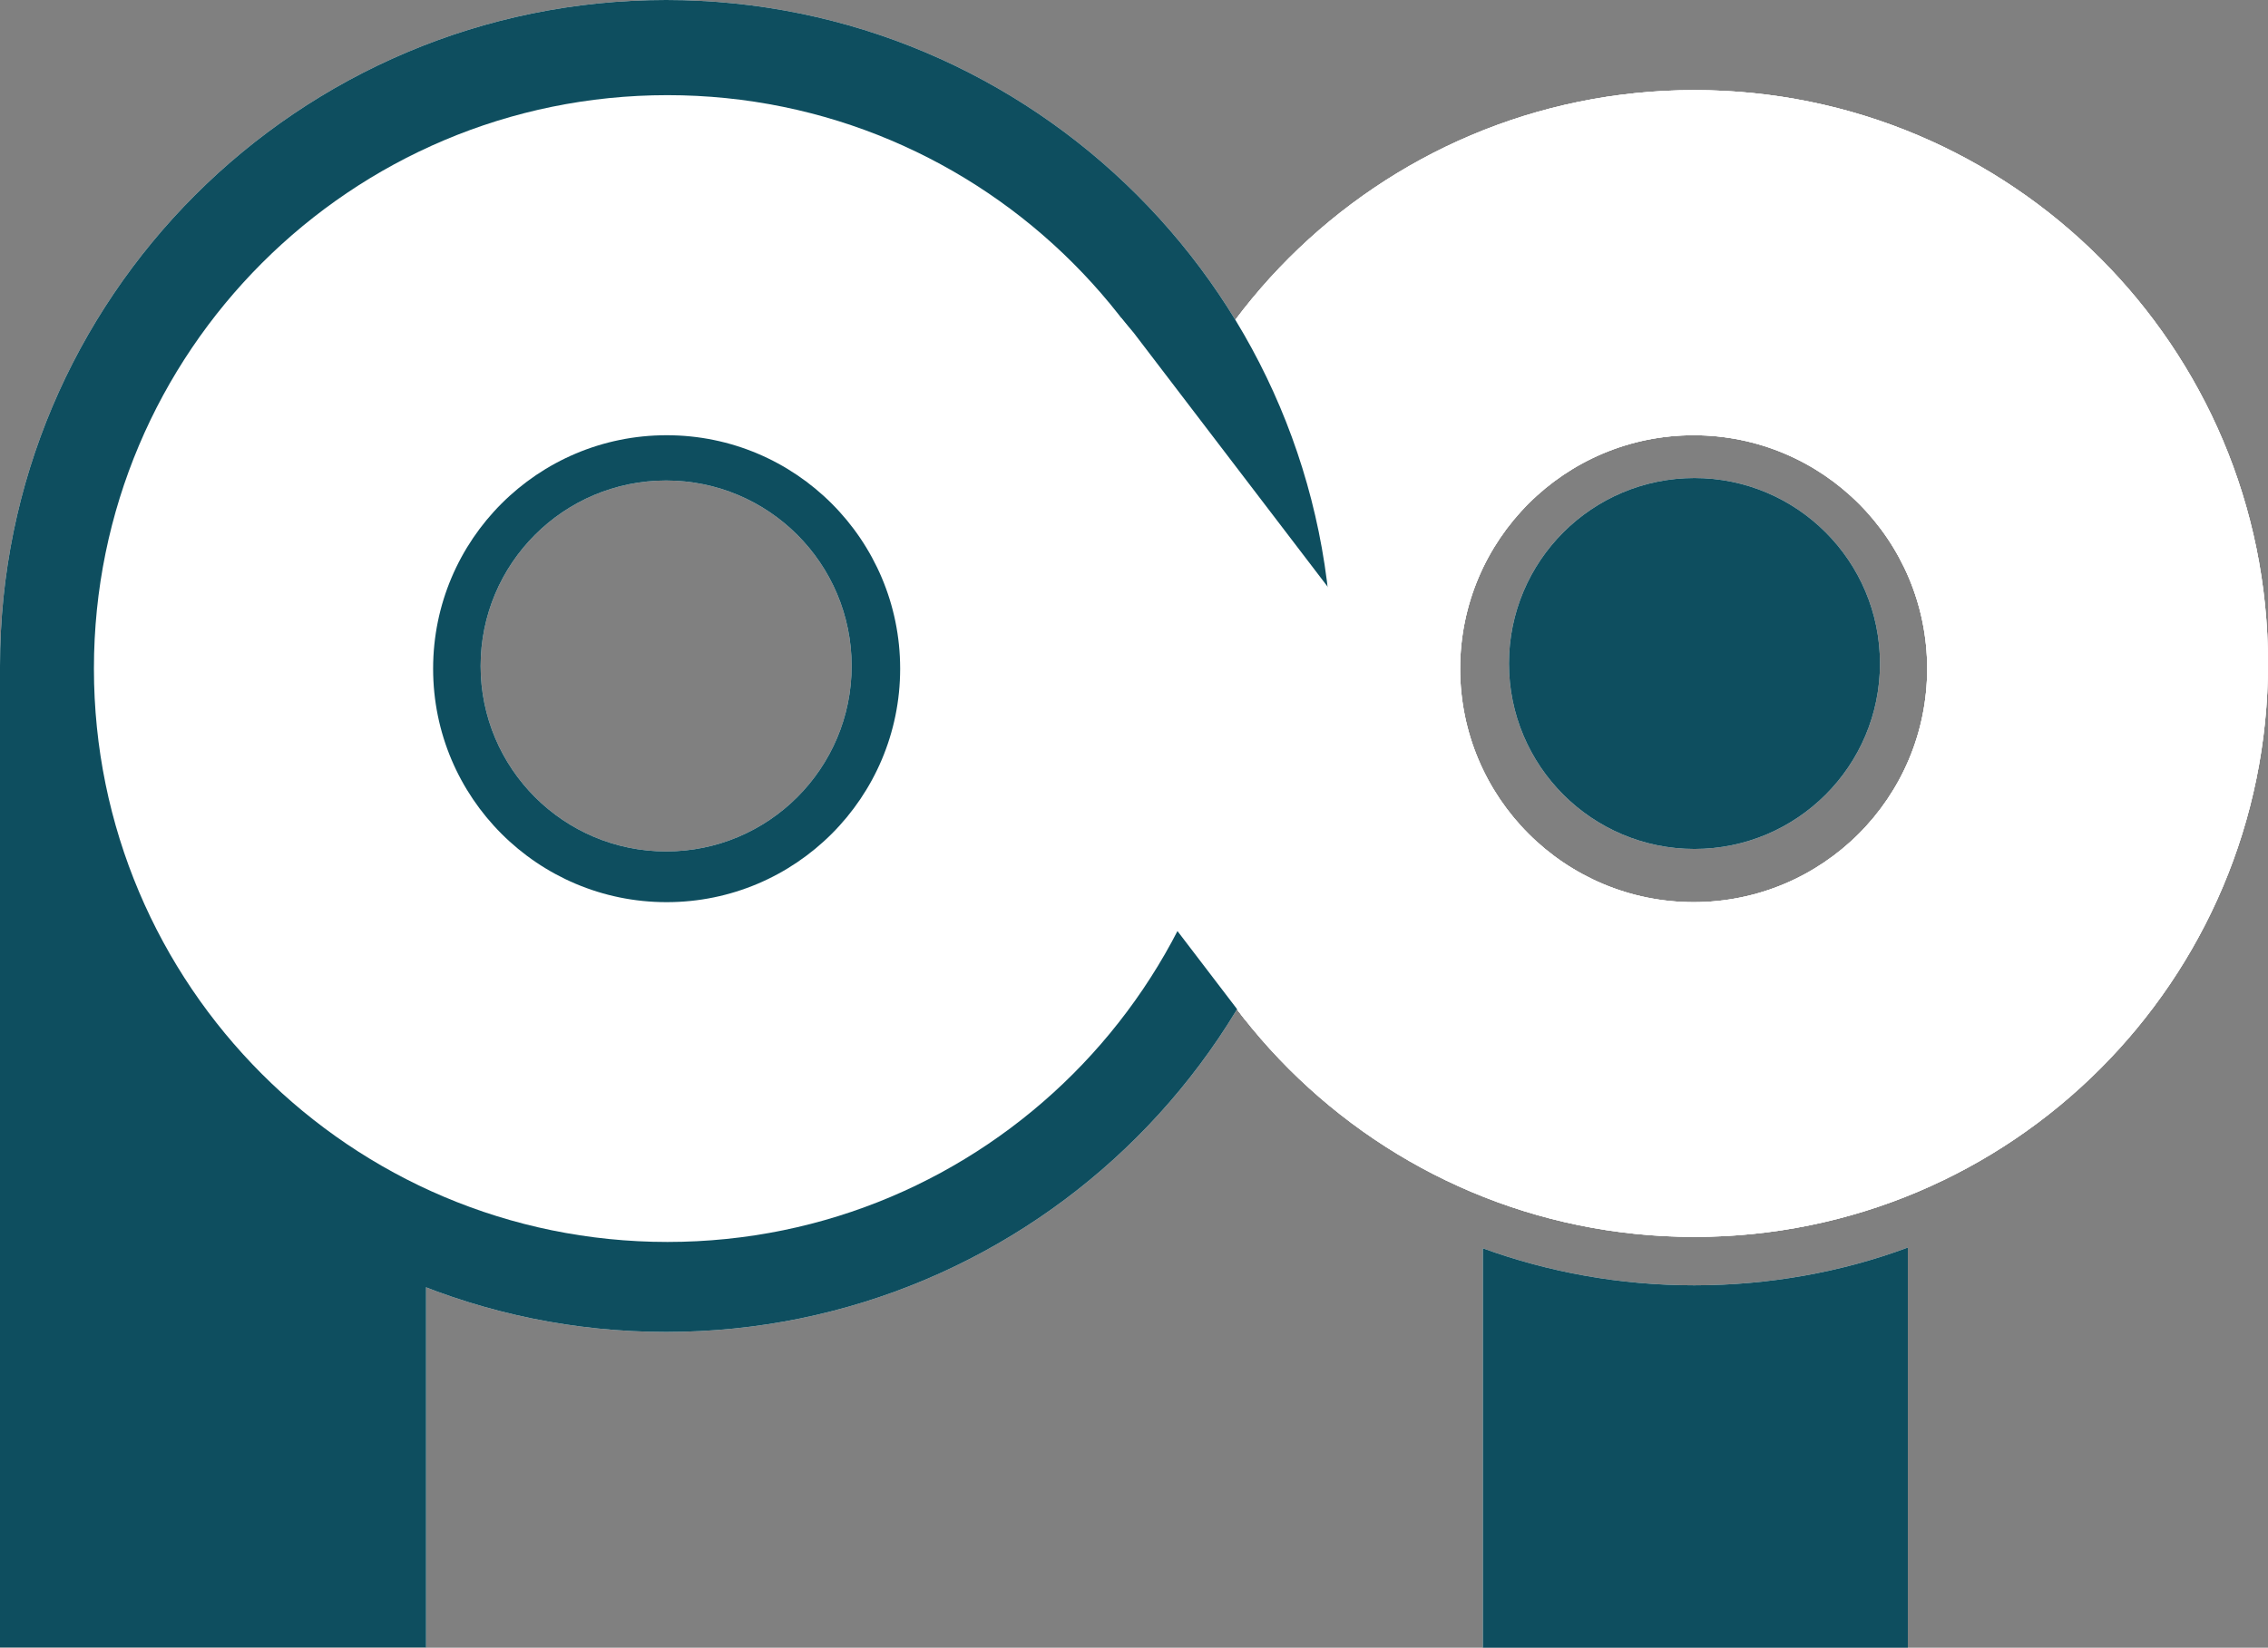 <?xml version="1.0" encoding="UTF-8" standalone="no"?>
<!-- Generator: Adobe Illustrator 18.0.0, SVG Export Plug-In . SVG Version: 6.00 Build 0)  -->

<svg
   xmlns:dc="http://purl.org/dc/elements/1.1/"
   xmlns:cc="http://creativecommons.org/ns#"
   xmlns:rdf="http://www.w3.org/1999/02/22-rdf-syntax-ns#"
   xmlns:svg="http://www.w3.org/2000/svg"
   xmlns="http://www.w3.org/2000/svg"
   xmlns:sodipodi="http://sodipodi.sourceforge.net/DTD/sodipodi-0.dtd"
   xmlns:inkscape="http://www.inkscape.org/namespaces/inkscape"
   version="1.1"
   x="0px"
   y="0px"
   viewBox="0 0 448.292 325.761"
   xml:space="preserve"
   id="svg2"
   inkscape:version="0.91 r13725"
   sodipodi:docname="pi-logo-small-dark-inverse.svg"
   width="448.292"
   height="325.761"><rect x="0" y="0" width="448.292" height="325.761" fill="#808080" stroke="none"/><defs
     id="defs226" /><sodipodi:namedview
     pagecolor="#df28ff"
     bordercolor="#666666"
     borderopacity="1"
     objecttolerance="10"
     gridtolerance="10"
     guidetolerance="10"
     inkscape:pageopacity="0"
     inkscape:pageshadow="2"
     inkscape:window-width="1920"
     inkscape:window-height="1017"
     id="namedview224"
     showgrid="false"
     fit-margin-top="0"
     fit-margin-left="0"
     fit-margin-right="0"
     fit-margin-bottom="0"
     inkscape:zoom="0.49036323"
     inkscape:cx="893.57044"
     inkscape:cy="394.3789"
     inkscape:window-x="-8"
     inkscape:window-y="-8"
     inkscape:window-maximized="1"
     inkscape:current-layer="g213" /><g
     id="Layer_8" /><g
     id="Bottom_Infinity" /><g
     id="P" /><g
     id="Title_Text" /><g
     id="Top_Infinity" /><g
     id="Layer_1" /><g
     id="I"><g
       id="g11"><g
         id="g13"><g
           id="g15"><path
             style="fill:#ffffff"
             d="m 334.928,17.813 c -62.609,0 -113.364,50.755 -113.364,113.364 0,62.609 50.755,113.364 113.364,113.364 62.609,0 113.364,-50.755 113.364,-113.364 0,-62.609 -50.755,-113.364 -113.364,-113.364 z m -0.161,160.549 c -25.492,0 -46.157,-20.665 -46.157,-46.157 0,-25.492 20.665,-46.157 46.157,-46.157 25.492,0 46.157,20.665 46.157,46.157 0,25.492 -20.665,46.157 -46.157,46.157 z"
             id="path17"
             inkscape:connector-curvature="0" /></g><g
           id="g19"><path
             style="fill:#ffffff"
             d="m 334.928,17.813 c -62.609,0 -113.364,50.755 -113.364,113.364 0,62.609 50.755,113.364 113.364,113.364 62.609,0 113.364,-50.755 113.364,-113.364 0,-62.609 -50.755,-113.364 -113.364,-113.364 z m -0.161,160.549 c -25.492,0 -46.157,-20.665 -46.157,-46.157 0,-25.492 20.665,-46.157 46.157,-46.157 25.492,0 46.157,20.665 46.157,46.157 0,25.492 -20.665,46.157 -46.157,46.157 z"
             id="path21"
             inkscape:connector-curvature="0" /></g></g><polygon
         style="fill:#ffffff"
         points="84.219,234.79 84.219,325.714 0,325.714 0,131.667 "
         id="polygon23" /><path
         style="fill:#ffffff"
         d="M 131.667,0 C 58.949,0 0,58.949 0,131.667 c 0,72.717 58.949,131.666 131.667,131.666 72.718,0 131.667,-58.949 131.667,-131.666 C 263.334,58.949 204.385,0 131.667,0 Z m 0,168.333 C 111.416,168.333 95,151.917 95,131.666 95,111.415 111.416,95 131.667,95 c 20.251,0 36.667,16.416 36.667,36.667 0,20.25 -16.416,36.666 -36.667,36.666 z"
         id="path25"
         inkscape:connector-curvature="0" /><g
         id="g137"><g
           id="g139"><path
             style="fill:#ffffff"
             d="m 131.928,18.813 c -62.609,0 -113.364,50.755 -113.364,113.364 0,62.609 50.755,113.364 113.364,113.364 62.609,0 113.364,-50.755 113.364,-113.364 0,-62.609 -50.755,-113.364 -113.364,-113.364 z m -0.161,159.549 c -25.492,0 -46.157,-20.665 -46.157,-46.157 0,-25.492 20.665,-46.157 46.157,-46.157 25.492,0 46.157,20.665 46.157,46.157 0,25.492 -20.665,46.157 -46.157,46.157 z"
             id="path141"
             inkscape:connector-curvature="0" /></g><g
           id="g143"><path
             style="fill:#ffffff"
             d="m 131.928,18.813 c -62.609,0 -113.364,50.755 -113.364,113.364 0,62.609 50.755,113.364 113.364,113.364 62.609,0 113.364,-50.755 113.364,-113.364 0,-62.609 -50.755,-113.364 -113.364,-113.364 z m -0.161,159.549 c -25.492,0 -46.157,-20.665 -46.157,-46.157 0,-25.492 20.665,-46.157 46.157,-46.157 25.492,0 46.157,20.665 46.157,46.157 0,25.492 -20.665,46.157 -46.157,46.157 z"
             id="path145"
             inkscape:connector-curvature="0" /></g></g><g
         id="g147"><polyline
           style="fill:#ffffff"
           points="221.564,62.777 208.102,151.814 246.005,201.455 283.618,143.761 224.102,65.813    "
           id="polyline149" /><polyline
           style="fill:#ffffff"
           points="221.564,62.777 208.102,151.814 246.005,201.455 283.618,143.761 224.102,65.813    "
           id="polyline151" /></g><path
         style="fill:#ffffff"
         d="m 334.888,254.113 c -14.711,0 -28.786,-2.584 -41.786,-7.315 l 0,78.963 84,0 0,-79.113 c -13,4.829 -27.343,7.465 -42.214,7.465 z"
         id="path153"
         inkscape:connector-curvature="0" /><circle
         style="fill:#ffffff"
         cx="334.928"
         cy="131.177"
         r="36.667"
         id="circle155" /></g><g
       id="g157"><g
         id="g159"><g
           id="g161"><path
             style="fill:#ffffff;fill-opacity:1"
             d="m 334.928,17.813 c -62.609,0 -113.364,50.755 -113.364,113.364 0,62.609 50.755,113.364 113.364,113.364 62.609,0 113.364,-50.755 113.364,-113.364 0,-62.609 -50.755,-113.364 -113.364,-113.364 z m -0.161,160.549 c -25.492,0 -46.157,-20.665 -46.157,-46.157 0,-25.492 20.665,-46.157 46.157,-46.157 25.492,0 46.157,20.665 46.157,46.157 0,25.492 -20.665,46.157 -46.157,46.157 z"
             id="path163"
             inkscape:connector-curvature="0" /></g></g><polygon
         style="fill:#0e4e5f"
         points="84.219,234.79 84.219,325.714 0,325.714 0,131.667 "
         id="polygon165" /><path
         style="fill:#0e4e5f"
         d="M 131.667,0 C 58.949,0 0,58.949 0,131.667 c 0,72.717 58.949,131.666 131.667,131.666 72.718,0 131.667,-58.949 131.667,-131.666 C 263.334,58.949 204.385,0 131.667,0 Z m 0,168.333 C 111.416,168.333 95,151.917 95,131.666 95,111.415 111.416,95 131.667,95 c 20.251,0 36.667,16.416 36.667,36.667 0,20.25 -16.416,36.666 -36.667,36.666 z"
         id="path167"
         inkscape:connector-curvature="0" /><g
         id="g207"><g
           id="g209"><path
             style="fill:#ffffff;fill-opacity:1"
             d="m 131.928,18.813 c -62.609,0 -113.364,50.755 -113.364,113.364 0,62.609 50.755,113.364 113.364,113.364 62.609,0 113.364,-50.755 113.364,-113.364 0,-62.609 -50.755,-113.364 -113.364,-113.364 z m -0.161,159.549 c -25.492,0 -46.157,-20.665 -46.157,-46.157 0,-25.492 20.665,-46.157 46.157,-46.157 25.492,0 46.157,20.665 46.157,46.157 0,25.492 -20.665,46.157 -46.157,46.157 z"
             id="path211"
             inkscape:connector-curvature="0" /></g></g><g
         id="g213"><polyline
           style="fill:#ffffff;fill-opacity:1"
           points="221.564,62.777 208.102,151.814 246.005,201.455 283.618,143.761 224.102,65.813    "
           id="polyline215" /></g><path
         style="fill:#0e4e5f"
         d="m 334.888,254.113 c -14.711,0 -28.786,-2.584 -41.786,-7.315 l 0,78.963 84,0 0,-79.113 c -13,4.829 -27.343,7.465 -42.214,7.465 z"
         id="path217"
         inkscape:connector-curvature="0" /><circle
         style="fill:#0e4e5f"
         cx="334.928"
         cy="131.177"
         r="36.667"
         id="circle219" /></g></g><g
     id="Guides"
     style="display:none"><g
       style="display:inline"
       id="g222" /></g></svg>